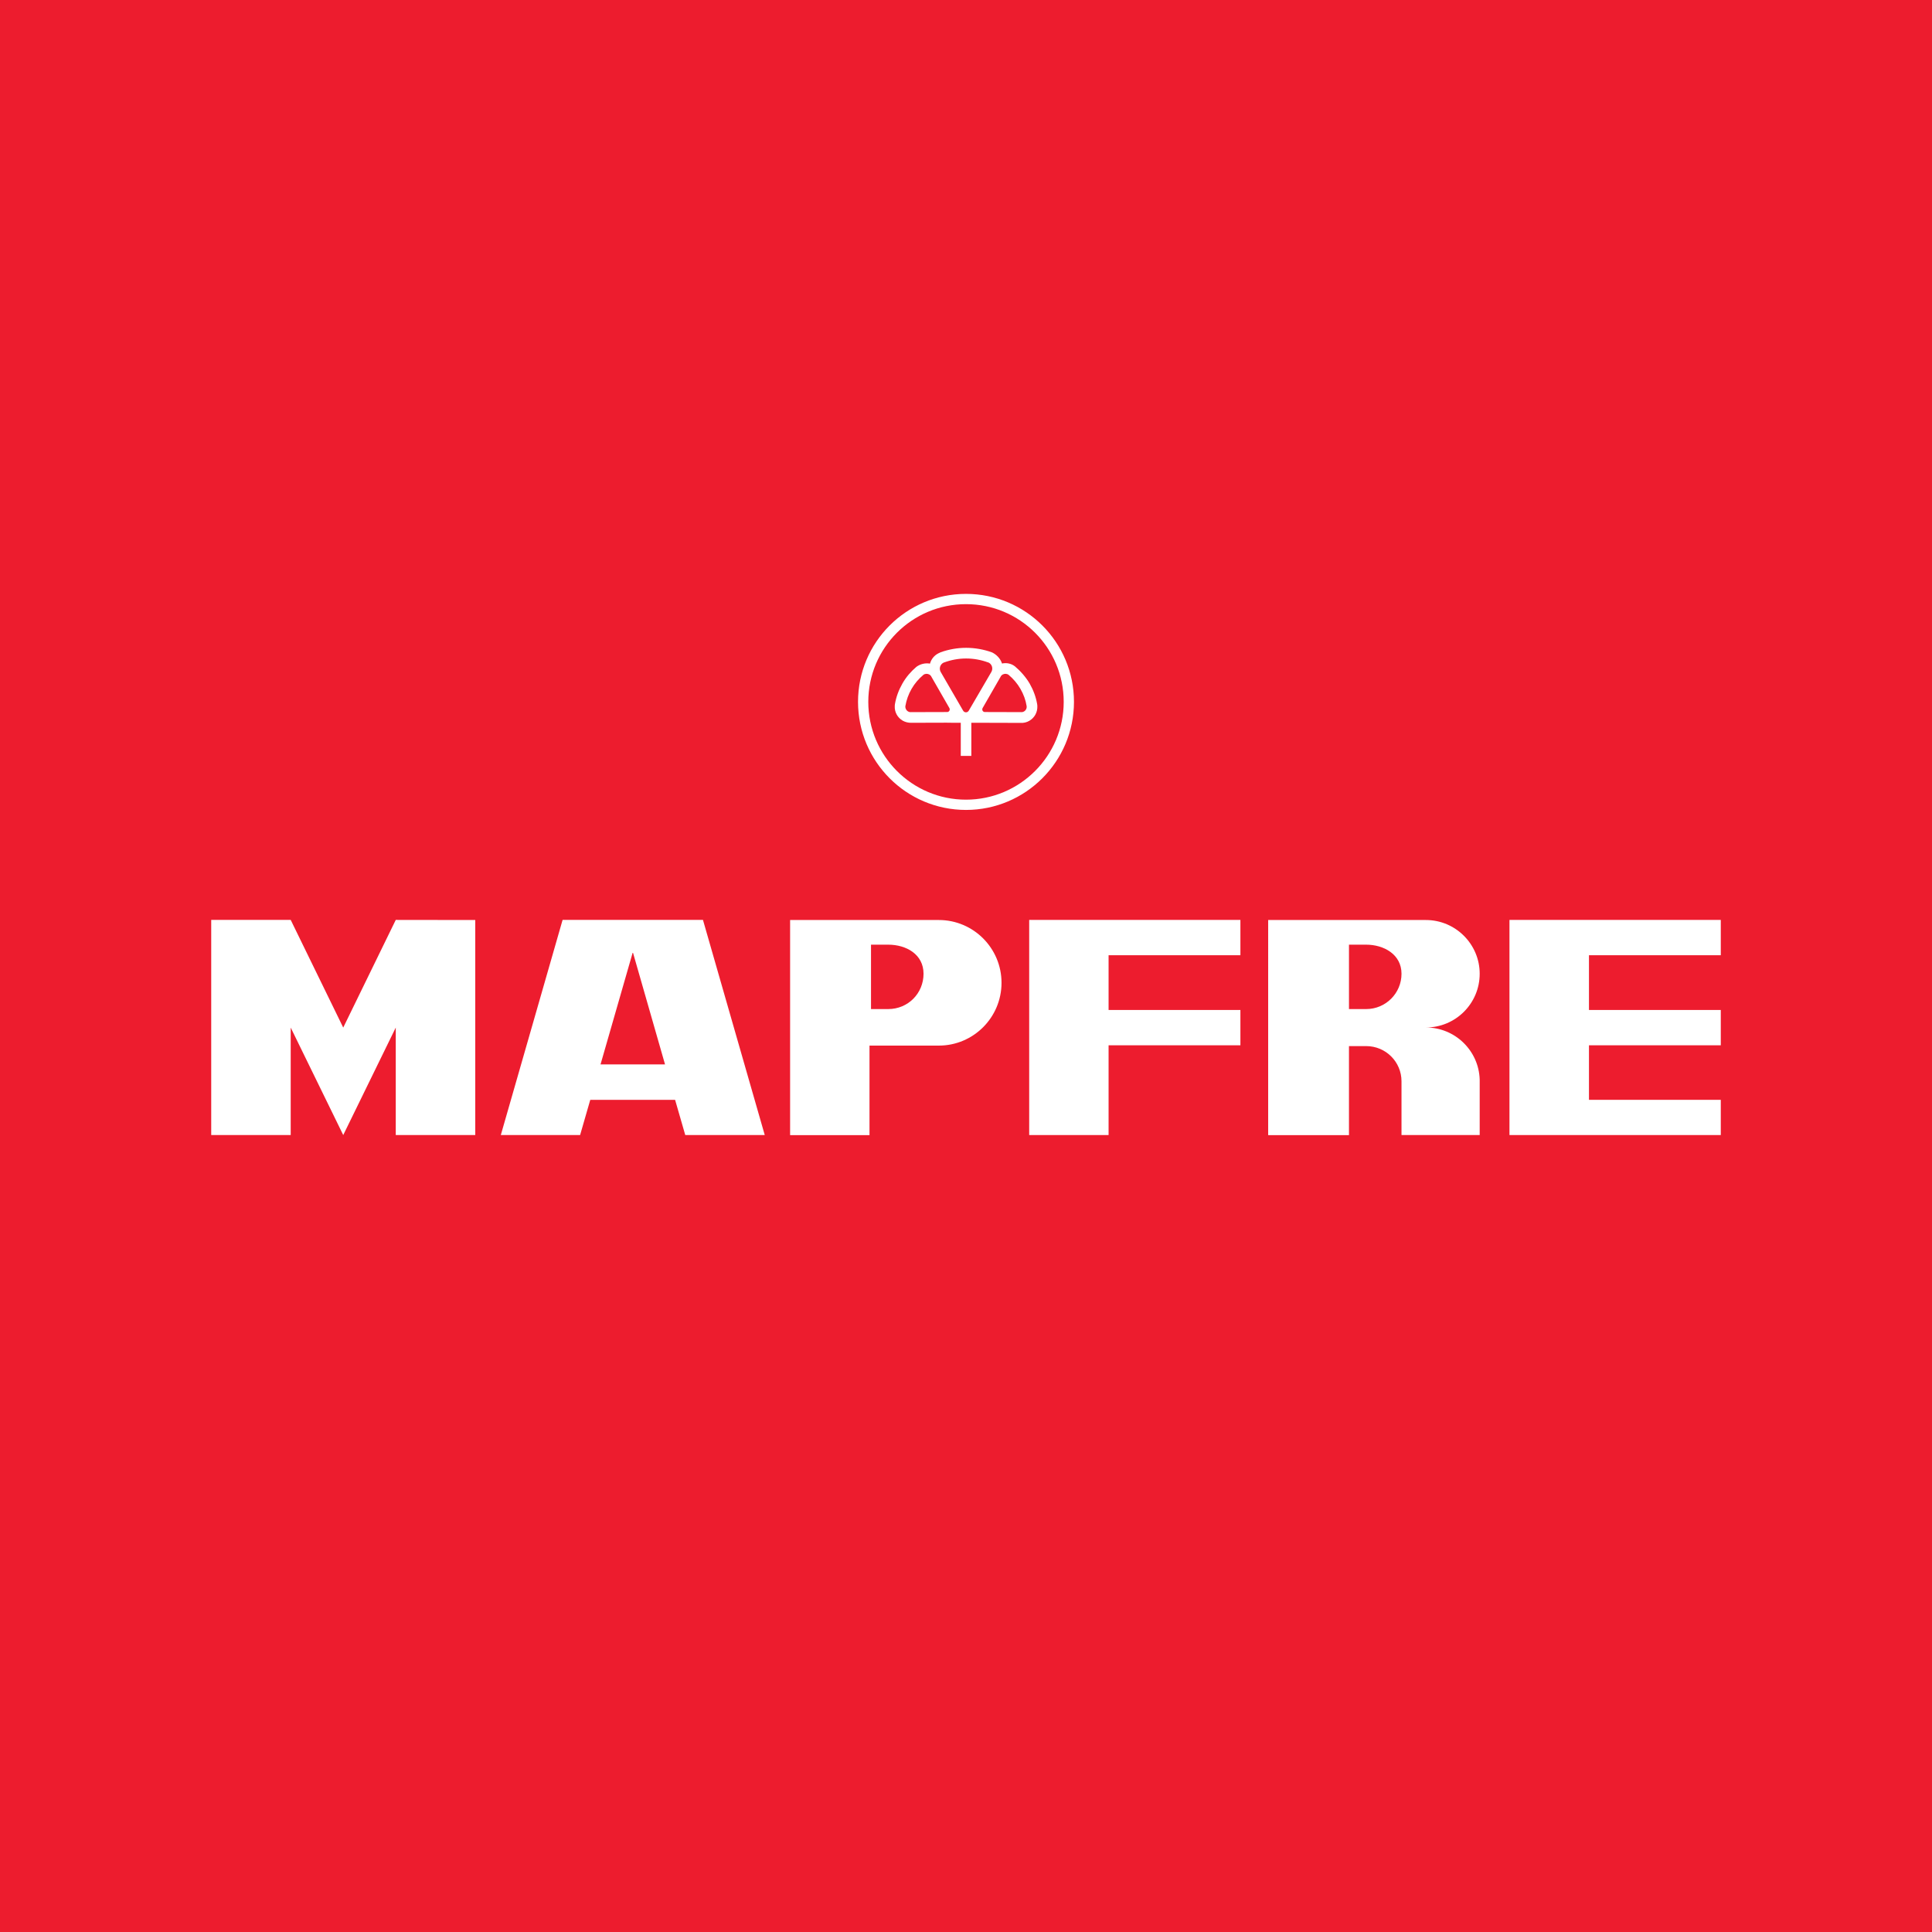 <svg xml:space="preserve" style="enable-background:new 0 0 1920 1920;" viewBox="0 0 1920 1920" y="0px" x="0px" xmlns:xlink="http://www.w3.org/1999/xlink" xmlns="http://www.w3.org/2000/svg" id="Capa_1" version="1.1">
<style type="text/css">
	.st0{fill:#ED1C2E;}
	.st1{fill:#FFFFFF;}
	.st2{fill-rule:evenodd;clip-rule:evenodd;fill:#FFFFFF;}
</style>
<rect height="1920" width="1920" class="st0"></rect>
<g>
	<g>
		<polygon points="288.9,914.2 341.1,1021.2 393.3,914.2 472.3,914.3 472.3,1128 393.3,1128 393.3,1021.2 341.1,1128 
			288.9,1021.2 288.9,1128 209.9,1128 209.9,914.2" class="st1"></polygon>
		<path d="M628.9,946.2l-32.1,111.6h64.1L628.9,946.2z M497.7,1128l61.4-213.8h139.5l61.4,213.8h-79l-10.1-35h-84.3
			l-10.1,35H497.7z" class="st1"></path>
		<path d="M882.7,938.8c17.8,0,35.1,9.5,35.1,28.9c0,19.4-15.3,35.1-35.1,35.1h-17.1v-64H882.7z M933,914.3
			c34.4,0,62.3,28,62.3,62.4c0,34.4-27.9,62.4-62.3,62.4h-68.9v89h-78.9V914.3H933z" class="st2"></path>
		<polygon points="1022.8,914.2 1232.7,914.2 1232.7,949.3 1101.7,949.3 1101.7,1003.7 1232.7,1003.7 1232.7,1038.8 
			1101.7,1038.8 1101.7,1128 1022.8,1128" class="st1"></polygon>
		<polygon points="1579.1,1093 1710.1,1093 1710.1,1128 1500.1,1128 1500.1,914.2 1710.1,914.2 1710.1,949.3 
			1579.1,949.3 1579.1,1003.7 1710.1,1003.7 1710.1,1038.8 1579.1,1038.8" class="st1"></polygon>
		<path d="M1357.7,938.8c17.3,0,35.1,9.5,35.1,28.9c0,19.4-15.7,35.1-35.1,35.1h-17.1v-64H1357.7z M1470.5,1072.8v1.8
			C1470.5,1074.1,1470.5,1073.4,1470.5,1072.8z M1470.5,1074.6v53.4H1417h-24.2v-51.7c0-0.6,0-1.1,0-1.7c0-19.4-15.7-35-35.1-35
			h-17.1v88.5h-80.3v-106.9V914.3h87.7h69c29.5,0,53.5,24,53.5,53.4c0,29.5-23.9,53.4-53.4,53.4c28.9,0,52.5,23,53.4,51.7
			C1470.5,1073.4,1470.5,1074.1,1470.5,1074.6z" class="st2"></path>
	</g>
	<path d="M982.1,658.3c2.4,1,4,3.4,4,6.1c0,1.4-0.5,2.8-1.2,3.9l-22,37.7c-0.5,1.1-1.7,1.9-2.9,1.9
		c-1.3,0-2.4-0.7-3-1.9l-21.9-37.8c-0.7-1.1-1.1-2.4-1.1-3.7c0-2.6,1.5-4.9,3.8-6c7.3-2.7,14.7-4.1,22.3-4.1c7.7,0,15,1.4,21.8,3.9
		L982.1,658.3z M917.6,670.7c1.7-1.3,4-1.4,5.9-0.4c1,0.6,1.8,1.4,2.2,2.4l17.7,30.8c0.5,0.8,0.6,1.9,0.1,2.8
		c-0.5,0.9-1.5,1.4-2.5,1.3l-35.5,0.1c-1.1,0.1-2.1-0.1-3.1-0.7c-1.9-1.1-2.8-3.1-2.7-5.1c1.1-6.3,3.1-11.9,6.2-17.3
		c3.1-5.4,7.1-10,11.6-13.8L917.6,670.7z M1002.4,670.7c-1.7-1.3-4-1.4-5.9-0.4c-1,0.6-1.8,1.4-2.2,2.4l-17.7,30.8
		c-0.5,0.8-0.6,1.9-0.1,2.8c0.5,0.9,1.5,1.4,2.5,1.3l35.5,0.1c1.1,0.1,2.2-0.1,3.2-0.7c1.9-1.1,2.8-3.1,2.6-5.1
		c-1-6.3-3.1-11.9-6.2-17.3c-3.1-5.4-7.1-10-11.6-13.8L1002.4,670.7z M965.3,718.3v32.9h-10.5v-32.9c-5,0-11.6,0-14.1-0.1l-34.9,0.1
		c-3,0.1-6-0.6-8.7-2.1c-5.3-3.1-8.2-8.7-7.9-14.4c0-0.9,0.1-1.6,0.2-2.2c1.2-7,3.7-13.8,7.4-20.3c3.7-6.5,8.5-12,13.9-16.6
		c3.6-2.7,8.7-4.1,13.5-3.2c1.3-4.6,4.4-8.3,8.5-10.3c0.8-0.4,1.5-0.7,2.1-1c7.9-2.8,16.4-4.4,25.3-4.4c8.9,0,17.5,1.6,25.4,4.4
		c4.6,2,8.7,6.2,10.3,11.2c4.5-1,9.2,0,12.8,2.8c5.4,4.5,10.9,10.7,14.7,17.2c3.7,6.5,6.2,13.3,7.4,20.3c0.1,0.6,0.2,1.3,0.2,2.2
		c0.2,5.7-2.6,11.3-7.9,14.4c-2.7,1.6-5.8,2.3-8.7,2.1l-34.9-0.1C976.9,718.3,970.3,718.3,965.3,718.3z M960,600.4
		c-53.7,0-97.1,43.5-97.1,97.1c0,53.6,43.5,97.2,97.1,97.2c53.6,0,97.1-43.6,97.1-97.2C1057.1,643.8,1013.6,600.4,960,600.4z
		 M960,590.2c59.3,0,107.3,48,107.3,107.3c0,59.3-48.1,107.4-107.3,107.4c-59.3,0-107.3-48.1-107.3-107.4
		C852.7,638.2,900.7,590.2,960,590.2z" class="st2"></path>
</g>
</svg>
